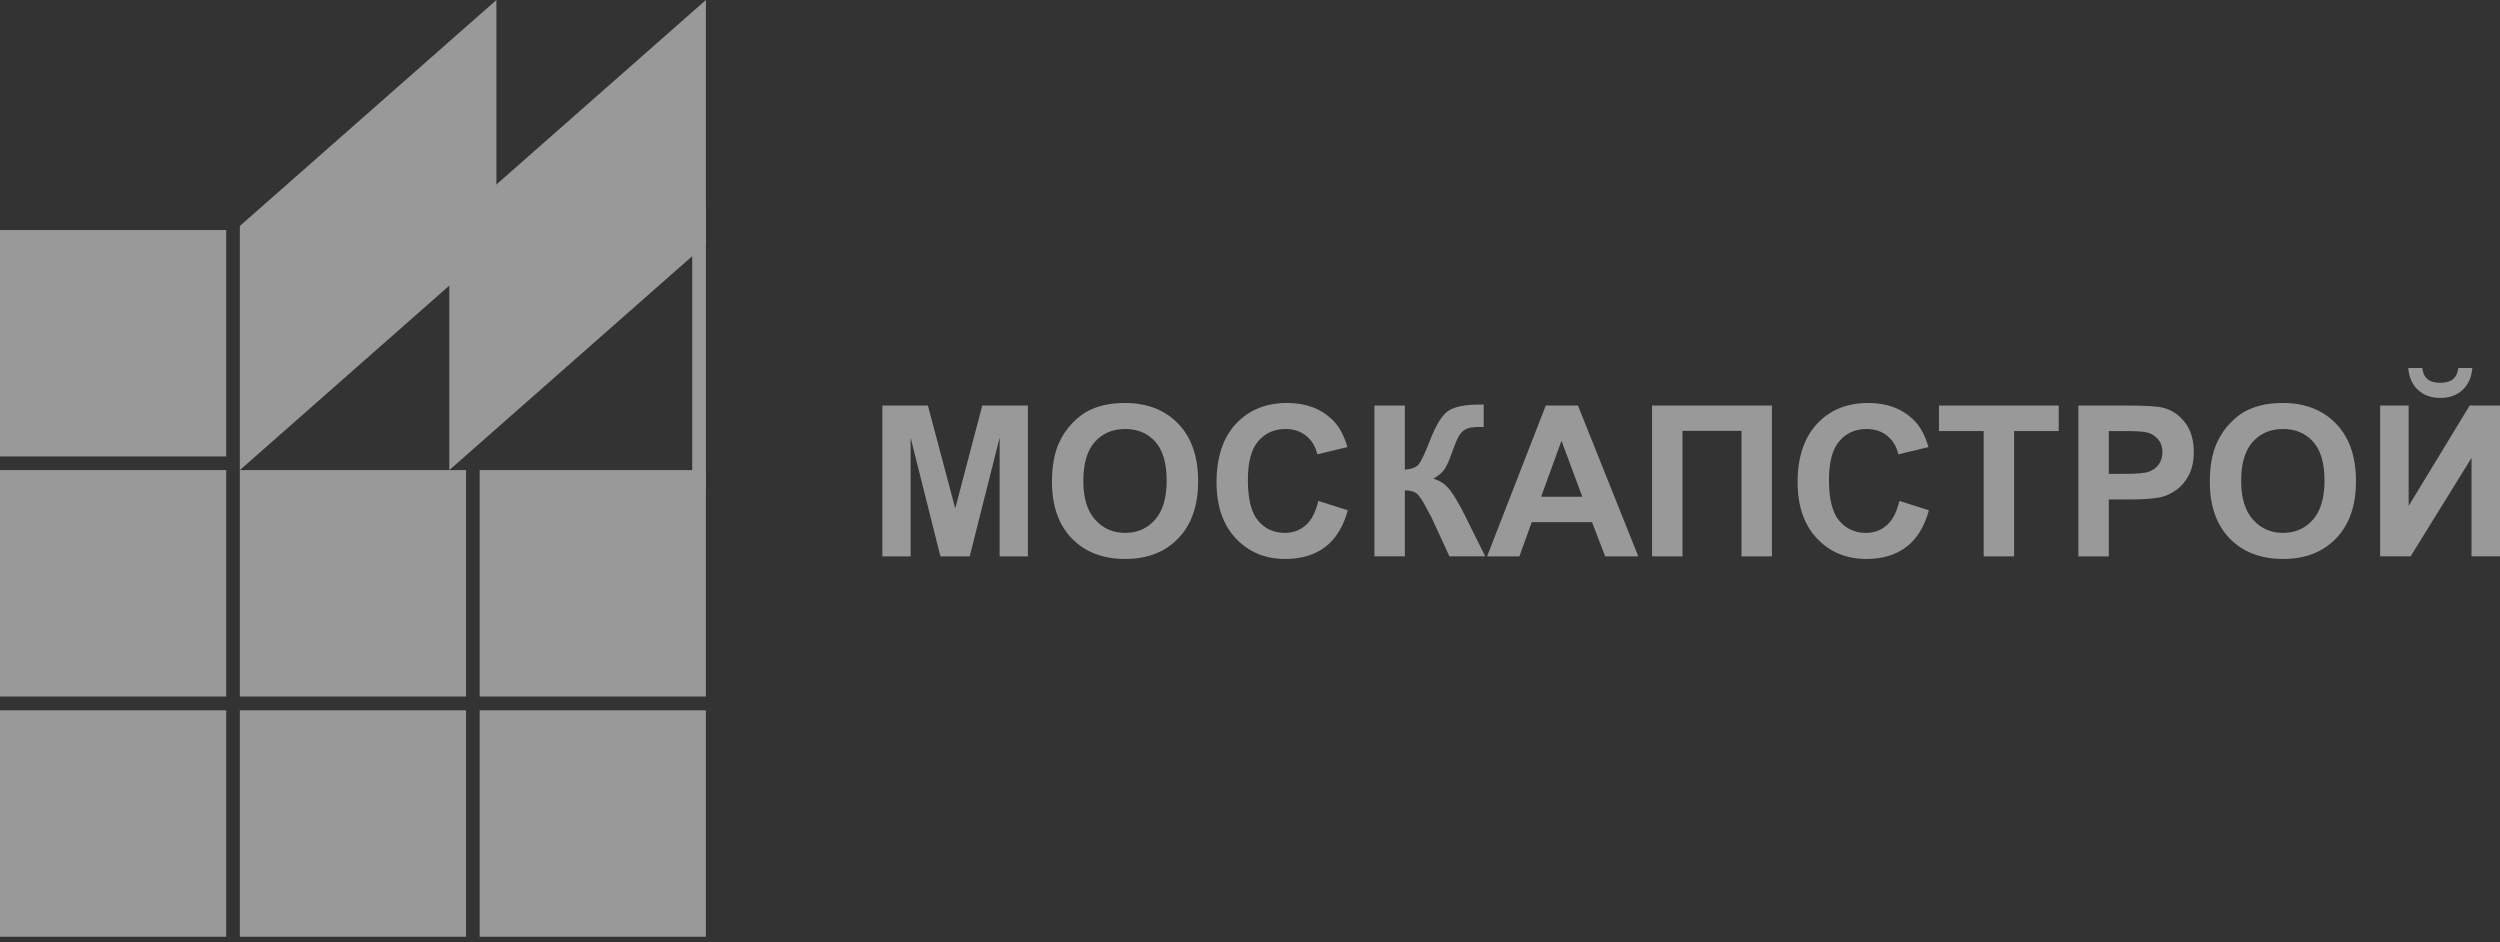 <?xml version="1.0" encoding="UTF-8"?> <svg xmlns="http://www.w3.org/2000/svg" width="138" height="52" viewBox="0 0 138 52" fill="none"><rect x="0" y="0" width="138" height="52" fill="#333333" stroke="none"/> <g opacity="0.5"> <path d="M12.486 39.21H0V51.708H12.486V39.21Z" fill="white"></path> <path d="M25.726 39.21H13.24V51.708H25.726V39.21Z" fill="white"></path> <path d="M38.964 39.21H26.478V51.708H38.964V39.21Z" fill="white"></path> <path d="M12.486 25.95H0V38.447H12.486V25.95Z" fill="white"></path> <path d="M12.486 12.698H0V25.196H12.486V12.698Z" fill="white"></path> <path d="M25.726 25.95H13.24V38.447H25.726V25.95Z" fill="white"></path> <path d="M38.964 25.95H26.478V38.447H38.964V25.95Z" fill="white"></path> <path d="M38.965 11.471H38.211V27.027H38.965V11.471Z" fill="white"></path> <path d="M13.239 25.95V12.474L27.402 0V13.476L13.239 25.95Z" fill="white"></path> <path d="M24.801 25.95V12.474L38.965 0V13.476L24.801 25.95Z" fill="white"></path> <path d="M48.706 30.712V22.386H51.22L52.729 28.065L54.221 22.386H56.74V30.712H55.18V24.158L53.528 30.712H51.911L50.266 24.158V30.712H48.706Z" fill="white"></path> <path d="M59.799 26.543C59.799 27.485 60.016 28.201 60.452 28.687C60.886 29.173 61.439 29.416 62.108 29.416C62.778 29.416 63.328 29.175 63.757 28.692C64.186 28.209 64.4 27.485 64.4 26.52C64.4 25.566 64.192 24.854 63.773 24.385C63.355 23.915 62.801 23.681 62.108 23.681C61.416 23.681 60.858 23.919 60.434 24.393C60.011 24.868 59.799 25.585 59.799 26.543ZM58.069 26.6C58.069 25.752 58.195 25.04 58.449 24.464C58.638 24.04 58.895 23.659 59.224 23.322C59.55 22.986 59.908 22.736 60.299 22.573C60.816 22.353 61.415 22.244 62.092 22.244C63.316 22.244 64.297 22.624 65.034 23.385C65.769 24.146 66.137 25.204 66.137 26.56C66.137 27.904 65.772 28.956 65.042 29.714C64.312 30.474 63.336 30.854 62.114 30.854C60.877 30.854 59.893 30.476 59.163 29.721C58.433 28.965 58.069 27.925 58.069 26.6Z" fill="white"></path> <path d="M72.77 27.65L74.399 28.168C74.149 29.076 73.734 29.752 73.152 30.192C72.573 30.633 71.835 30.854 70.943 30.854C69.838 30.854 68.931 30.476 68.219 29.721C67.508 28.965 67.153 27.932 67.153 26.622C67.153 25.237 67.511 24.161 68.225 23.394C68.94 22.627 69.88 22.244 71.045 22.244C72.062 22.244 72.889 22.545 73.524 23.147C73.903 23.503 74.187 24.014 74.376 24.68L72.713 25.078C72.615 24.646 72.41 24.305 72.098 24.055C71.786 23.806 71.406 23.681 70.96 23.681C70.343 23.681 69.843 23.902 69.459 24.346C69.076 24.789 68.883 25.506 68.883 26.497C68.883 27.55 69.072 28.3 69.451 28.747C69.829 29.193 70.321 29.416 70.926 29.416C71.373 29.416 71.757 29.275 72.078 28.991C72.399 28.707 72.63 28.26 72.77 27.65Z" fill="white"></path> <path d="M75.868 22.385H77.548V25.929C77.922 25.891 78.176 25.795 78.308 25.639C78.44 25.484 78.645 25.053 78.921 24.345C79.269 23.444 79.618 22.883 79.971 22.663C80.318 22.444 80.88 22.334 81.656 22.334C81.694 22.334 81.776 22.332 81.9 22.329V23.572L81.661 23.566C81.317 23.566 81.065 23.609 80.907 23.694C80.747 23.78 80.619 23.91 80.521 24.084C80.422 24.258 80.276 24.615 80.083 25.157C79.981 25.444 79.872 25.685 79.752 25.878C79.633 26.071 79.422 26.252 79.119 26.423C79.494 26.529 79.803 26.743 80.047 27.064C80.291 27.387 80.558 27.841 80.85 28.428L81.984 30.711H80.01L79.017 28.559C79.002 28.528 78.969 28.47 78.921 28.383C78.902 28.353 78.832 28.222 78.711 27.99C78.495 27.582 78.318 27.326 78.18 27.224C78.042 27.122 77.831 27.069 77.548 27.064V30.711H75.868V22.385Z" fill="white"></path> <path d="M87.341 27.418L86.195 24.328L85.071 27.418H87.341ZM90.433 30.712H88.606L87.88 28.82H84.555L83.869 30.712H82.087L85.327 22.386H87.103L90.433 30.712Z" fill="white"></path> <path d="M91.194 22.386H97.81V30.712H96.131V23.782H92.874V30.712H91.194V22.386Z" fill="white"></path> <path d="M104.846 27.65L106.475 28.168C106.225 29.076 105.809 29.752 105.228 30.192C104.649 30.633 103.912 30.854 103.019 30.854C101.914 30.854 101.006 30.476 100.295 29.721C99.584 28.965 99.228 27.932 99.228 26.622C99.228 25.237 99.587 24.161 100.301 23.394C101.016 22.627 101.956 22.244 103.121 22.244C104.138 22.244 104.965 22.545 105.6 23.147C105.979 23.503 106.262 24.014 106.451 24.68L104.789 25.078C104.691 24.646 104.486 24.305 104.174 24.055C103.861 23.806 103.481 23.681 103.036 23.681C102.419 23.681 101.919 23.902 101.536 24.346C101.152 24.789 100.959 25.506 100.959 26.497C100.959 27.55 101.148 28.3 101.527 28.747C101.905 29.193 102.397 29.416 103.002 29.416C103.449 29.416 103.833 29.275 104.153 28.991C104.475 28.707 104.705 28.26 104.846 27.65Z" fill="white"></path> <path d="M109.499 30.712V23.794H107.031V22.386H113.641V23.794H111.179V30.712H109.499Z" fill="white"></path> <path d="M116.405 23.794V26.157H117.323C117.985 26.157 118.427 26.114 118.651 26.026C118.874 25.939 119.048 25.803 119.176 25.618C119.303 25.433 119.366 25.216 119.366 24.97C119.366 24.667 119.277 24.417 119.099 24.221C118.922 24.024 118.696 23.901 118.424 23.852C118.224 23.814 117.82 23.794 117.216 23.794H116.405ZM114.726 30.712V22.386H117.42C118.441 22.386 119.108 22.428 119.417 22.511C119.894 22.636 120.294 22.907 120.615 23.326C120.937 23.745 121.097 24.285 121.097 24.948C121.097 25.459 121.005 25.888 120.819 26.236C120.634 26.585 120.398 26.858 120.113 27.058C119.827 27.256 119.537 27.388 119.242 27.452C118.841 27.531 118.26 27.571 117.5 27.571H116.405V30.712H114.726Z" fill="white"></path> <path d="M123.712 26.543C123.712 27.485 123.93 28.201 124.366 28.687C124.8 29.173 125.352 29.416 126.022 29.416C126.691 29.416 127.241 29.175 127.67 28.692C128.1 28.209 128.313 27.485 128.313 26.52C128.313 25.566 128.105 24.854 127.687 24.385C127.268 23.915 126.714 23.681 126.022 23.681C125.33 23.681 124.771 23.919 124.348 24.393C123.924 24.868 123.712 25.585 123.712 26.543ZM121.982 26.6C121.982 25.752 122.108 25.04 122.363 24.464C122.551 24.04 122.809 23.659 123.137 23.322C123.463 22.986 123.822 22.736 124.212 22.573C124.73 22.353 125.328 22.244 126.005 22.244C127.23 22.244 128.21 22.624 128.947 23.385C129.683 24.146 130.05 25.204 130.05 26.56C130.05 27.904 129.685 28.956 128.956 29.714C128.226 30.474 127.249 30.854 126.027 30.854C124.791 30.854 123.806 30.476 123.076 29.721C122.347 28.965 121.982 27.925 121.982 26.6Z" fill="white"></path> <path d="M135.697 20.312H136.474C136.428 20.827 136.248 21.232 135.932 21.525C135.617 21.818 135.206 21.965 134.703 21.965C134.201 21.965 133.791 21.818 133.475 21.525C133.159 21.232 132.978 20.827 132.934 20.312H133.711C133.737 20.582 133.831 20.785 133.995 20.923C134.157 21.061 134.394 21.13 134.703 21.13C135.014 21.13 135.251 21.061 135.413 20.923C135.574 20.785 135.67 20.582 135.697 20.312ZM131.384 22.385H132.957V27.928L136.326 22.385H138V30.711H136.428V25.276L133.065 30.711H131.384V22.385Z" fill="white"></path> </g> </svg> 